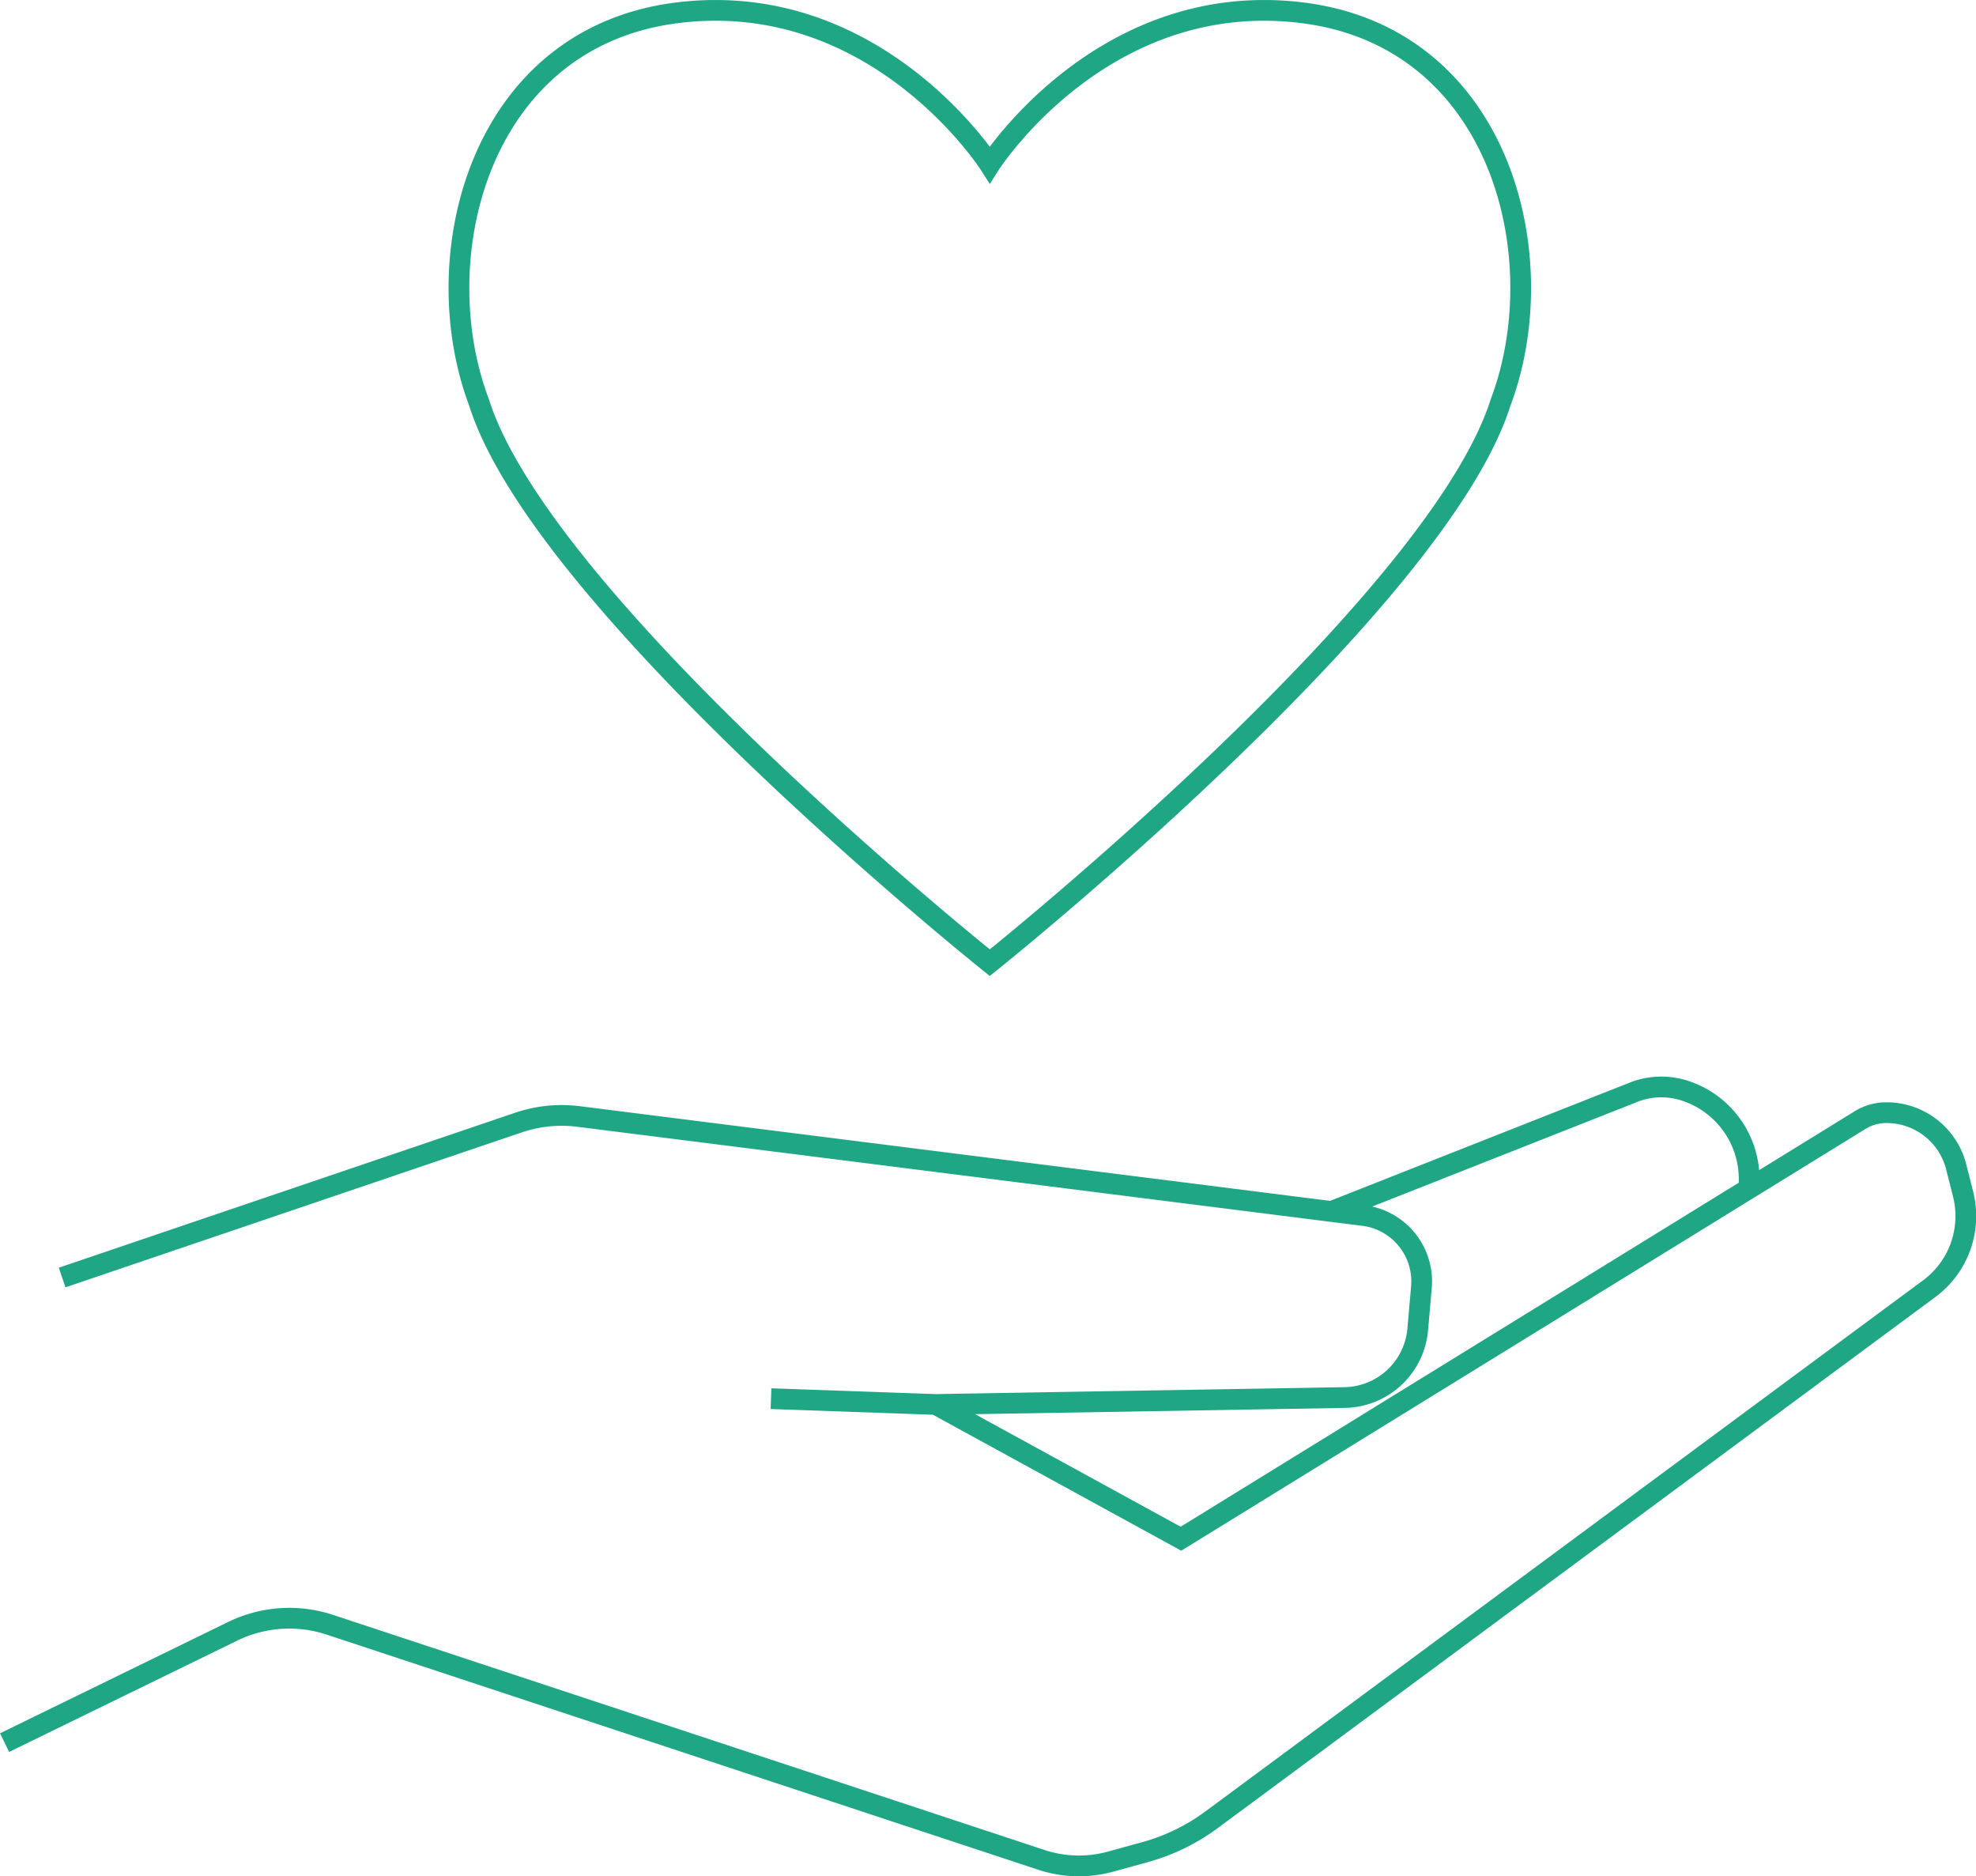 <?xml version="1.0" encoding="UTF-8"?> <svg xmlns="http://www.w3.org/2000/svg" xmlns:xlink="http://www.w3.org/1999/xlink" width="47.64" height="45.229" viewBox="0 0 47.64 45.229"><defs><clipPath id="clip-path"><path id="Path_919" data-name="Path 919" d="M0,0H47.64V-45.228H0Z" fill="none"></path></clipPath></defs><g id="Group_448" data-name="Group 448" transform="translate(0 45.229)"><g id="Group_447" data-name="Group 447" clip-path="url(#clip-path)"><g id="Group_446" data-name="Group 446" transform="translate(23.863 -22.024)"><path id="Path_918" data-name="Path 918" d="M0,0S-10.775-8.613-12.316-13.51c-1.319-3.5,0-8.808,4.806-9.39S0-19.236,0-19.236,2.7-23.482,7.511-22.9s6.125,5.89,4.806,9.39C10.776-8.613,0,0,0,0ZM8.23,6l7.349-2.9a1.843,1.843,0,0,1,1.222,0A2.241,2.241,0,0,1,18.308,5.2v.238M-22.365,7.589l11.019-3.741a3.248,3.248,0,0,1,1.438-.14L9.013,6.095a1.6,1.6,0,0,1,1.394,1.72l-.089,1.023A1.8,1.8,0,0,1,8.55,10.482l-9.852.167-3.973-.14m3.973.14,5.911,3.236L20.983,3.794a1.2,1.2,0,0,1,.631-.179A1.733,1.733,0,0,1,23.3,4.923l.167.66a2.174,2.174,0,0,1-.817,2.274l-17.3,12.8a4.873,4.873,0,0,1-1.609.783l-.817.225a2.88,2.88,0,0,1-1.68-.039l-17.153-5.667a3.122,3.122,0,0,0-2.372.171L-23.753,18.8" fill="none" stroke="#1fa785" stroke-width="0.5"></path></g></g></g></svg> 